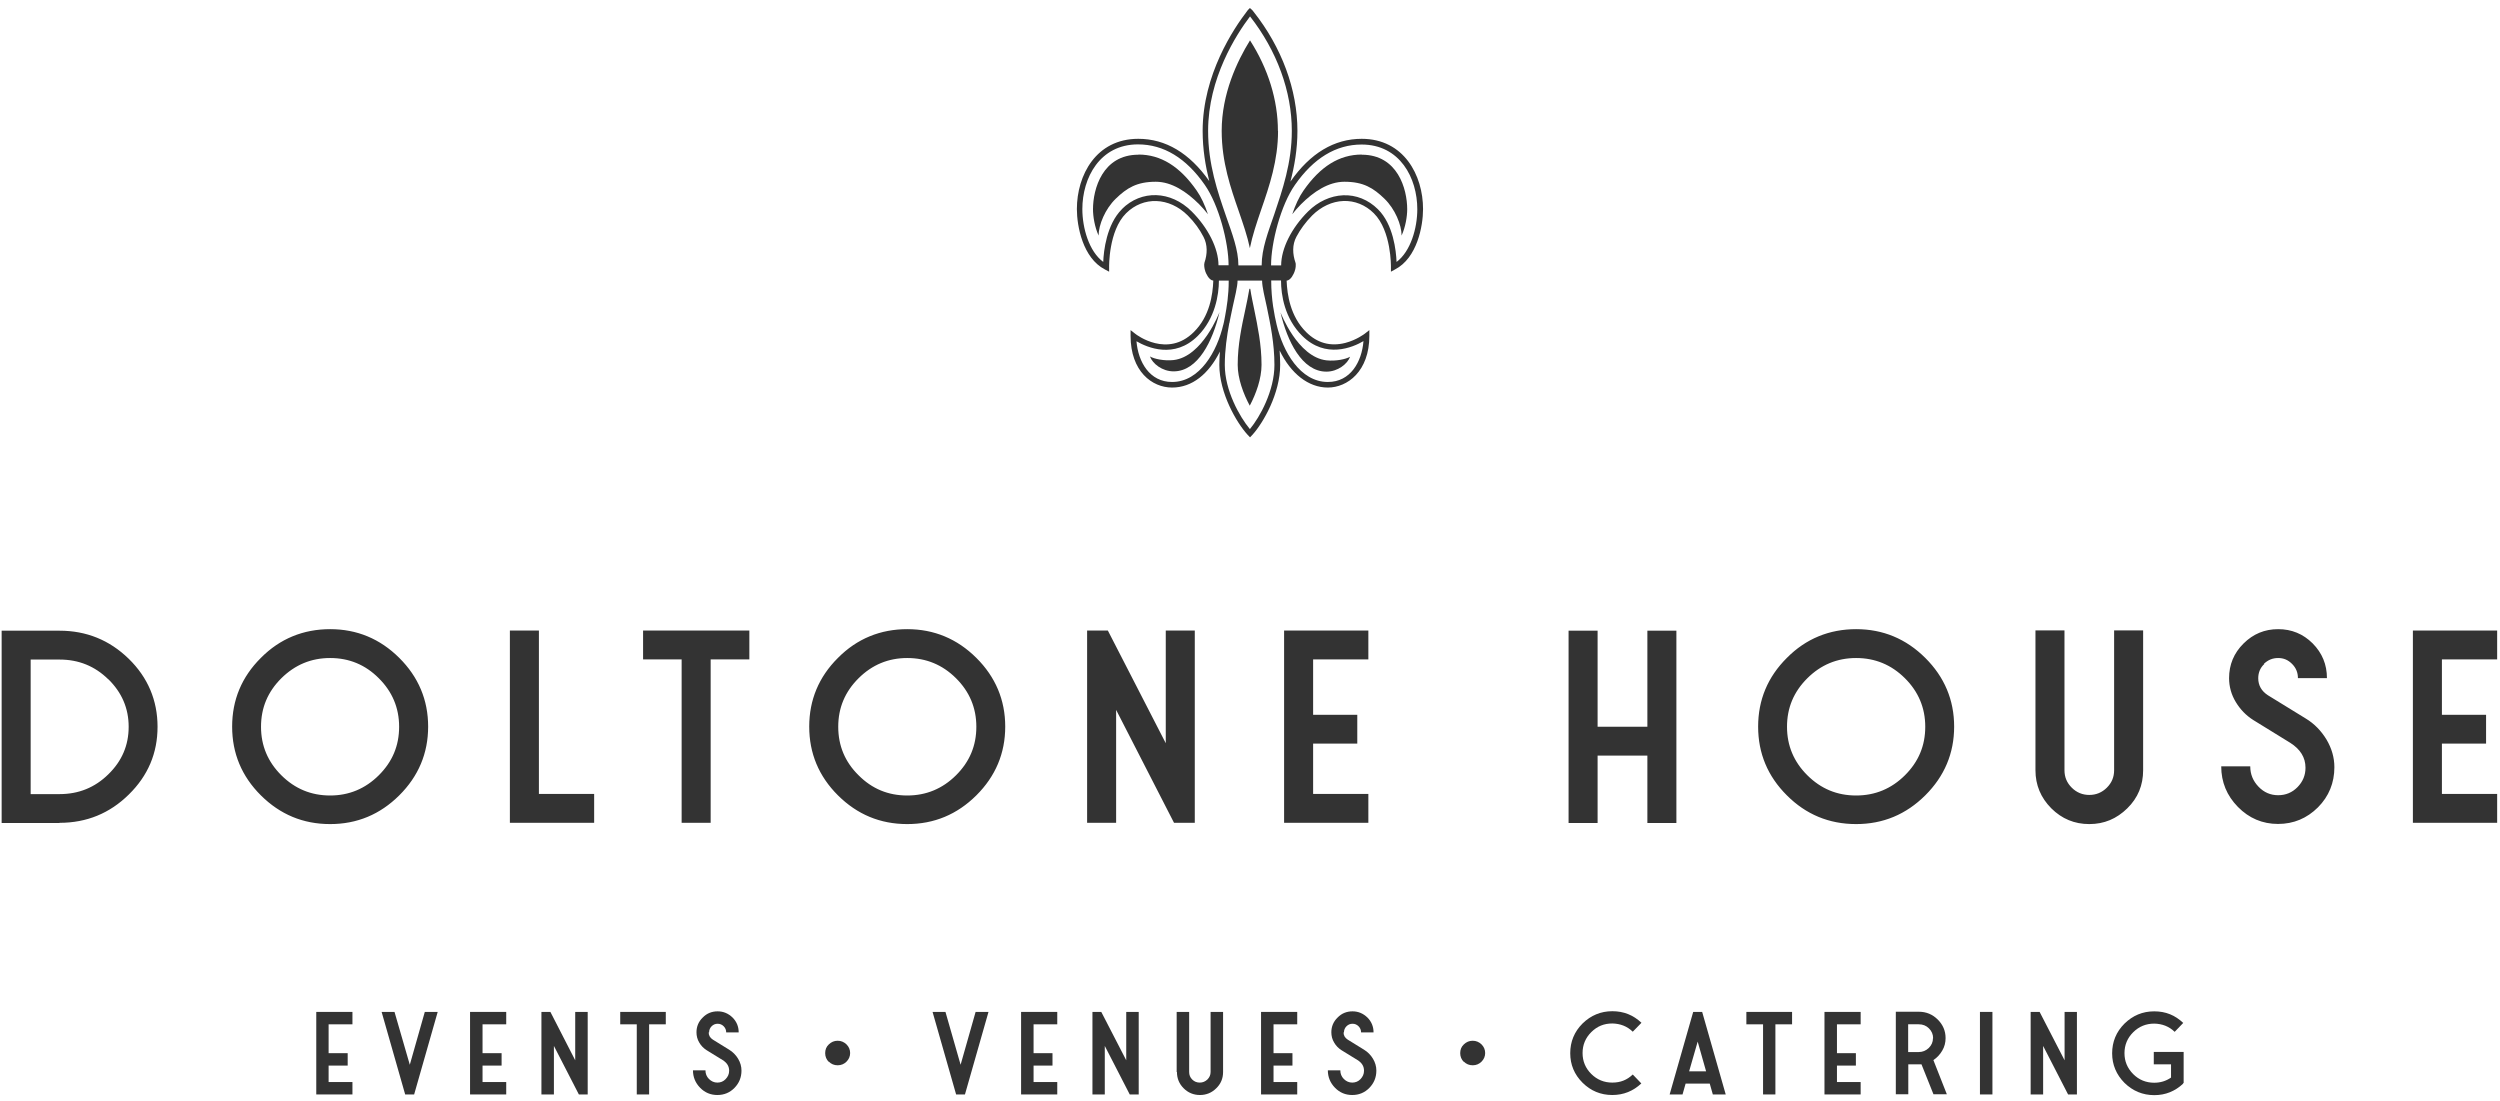 <svg width="277" height="122" viewBox="0 0 277 122" fill="none" xmlns="http://www.w3.org/2000/svg">
<g clip-path="url(#clip0_2114_16331)">
<path d="M6.597 91.169C9.596 91.169 12.159 90.119 14.272 88.033C16.4 85.948 17.456 83.445 17.456 80.525C17.456 77.605 16.384 75.056 14.256 72.986C12.128 70.916 9.565 69.881 6.597 69.881H0.182V91.185H6.597V91.169ZM12.004 75.257C13.495 76.725 14.256 78.471 14.256 80.525C14.256 82.58 13.511 84.326 12.004 85.793C10.512 87.261 8.71 87.987 6.613 87.987H3.397V73.079H6.613C8.71 73.079 10.512 73.805 12.004 75.273M36.58 91.308C39.562 91.308 42.11 90.242 44.238 88.126C46.367 86.009 47.438 83.46 47.438 80.51C47.438 77.559 46.367 75.01 44.238 72.894C42.11 70.777 39.547 69.711 36.58 69.711C33.612 69.711 31.018 70.762 28.905 72.894C26.777 75.01 25.721 77.559 25.721 80.51C25.721 83.46 26.777 86.009 28.905 88.126C31.034 90.242 33.581 91.308 36.58 91.308ZM36.58 72.909C38.677 72.909 40.479 73.651 41.97 75.149C43.462 76.632 44.223 78.424 44.223 80.525C44.223 82.626 43.477 84.403 41.97 85.901C40.479 87.384 38.677 88.141 36.58 88.141C34.482 88.141 32.68 87.4 31.174 85.901C29.682 84.418 28.921 82.626 28.921 80.525C28.921 78.424 29.667 76.648 31.174 75.149C32.68 73.666 34.467 72.909 36.58 72.909ZM65.832 91.169V87.971H59.711V69.866H56.495V91.169H65.832ZM75.525 73.064V91.169H78.741V73.064H83.028V69.866H71.253V73.064H75.525ZM100.521 91.308C103.503 91.308 106.051 90.242 108.179 88.126C110.307 86.009 111.379 83.46 111.379 80.51C111.379 77.559 110.307 75.01 108.179 72.894C106.051 70.777 103.488 69.711 100.521 69.711C97.553 69.711 94.959 70.762 92.846 72.894C90.718 75.01 89.662 77.559 89.662 80.51C89.662 83.46 90.718 86.009 92.846 88.126C94.975 90.242 97.522 91.308 100.521 91.308ZM100.521 72.909C102.618 72.909 104.42 73.651 105.927 75.149C107.418 76.632 108.179 78.424 108.179 80.525C108.179 82.626 107.434 84.403 105.927 85.901C104.435 87.384 102.633 88.141 100.521 88.141C98.408 88.141 96.621 87.4 95.13 85.901C93.623 84.418 92.877 82.626 92.877 80.525C92.877 78.424 93.623 76.648 95.13 75.149C96.621 73.666 98.423 72.909 100.521 72.909ZM123.667 91.169V78.656L130.083 91.169H132.382V69.866H129.167V82.348L122.751 69.866H120.452V91.169H123.667ZM151.614 91.169V87.971H145.494V82.394H150.387V79.197H145.494V73.064H151.614V69.866H142.278V91.169H151.614ZM177.014 80.525V69.881H173.798V91.185H177.014V83.723H182.529V91.185H185.744V69.881H182.529V80.525H177.014ZM205.66 91.308C208.642 91.308 211.19 90.242 213.318 88.126C215.447 86.009 216.519 83.46 216.519 80.51C216.519 77.559 215.447 75.01 213.318 72.894C211.19 70.777 208.627 69.711 205.66 69.711C202.693 69.711 200.098 70.762 197.986 72.894C195.857 75.01 194.801 77.559 194.801 80.51C194.801 83.46 195.857 86.009 197.986 88.126C200.098 90.242 202.662 91.308 205.66 91.308ZM205.66 72.909C207.757 72.909 209.559 73.651 211.066 75.149C212.557 76.632 213.318 78.424 213.318 80.525C213.318 82.626 212.573 84.403 211.066 85.901C209.575 87.384 207.773 88.141 205.66 88.141C203.547 88.141 201.761 87.4 200.254 85.901C198.762 84.418 198.001 82.626 198.001 80.525C198.001 78.424 198.747 76.648 200.254 75.149C201.745 73.666 203.547 72.909 205.66 72.909ZM227.284 89.563C228.449 90.721 229.847 91.308 231.494 91.308C233.141 91.308 234.523 90.721 235.704 89.563C236.885 88.404 237.459 86.998 237.459 85.345V69.85H234.244V85.345C234.244 86.102 233.98 86.736 233.436 87.276C232.892 87.817 232.24 88.079 231.494 88.079C230.748 88.079 230.096 87.817 229.552 87.276C229.009 86.736 228.744 86.102 228.744 85.345V69.85H225.529V85.345C225.529 86.983 226.119 88.388 227.284 89.563ZM250.835 73.558C251.285 73.125 251.798 72.909 252.419 72.909C253.041 72.909 253.522 73.125 253.957 73.558C254.392 73.99 254.61 74.516 254.61 75.134H257.825C257.825 73.635 257.297 72.353 256.241 71.287C255.185 70.236 253.911 69.711 252.419 69.711C250.928 69.711 249.654 70.236 248.582 71.302C247.51 72.368 246.982 73.651 246.982 75.134C246.982 76.076 247.231 76.972 247.728 77.791C248.225 78.609 248.862 79.274 249.67 79.784L253.755 82.302C254.874 83.012 255.449 83.924 255.449 85.067C255.449 85.901 255.153 86.612 254.563 87.214C253.973 87.817 253.258 88.11 252.419 88.11C251.58 88.11 250.85 87.801 250.245 87.168C249.639 86.535 249.328 85.793 249.328 84.913H246.112C246.112 86.658 246.734 88.157 247.961 89.408C249.188 90.659 250.679 91.293 252.404 91.293C254.128 91.293 255.604 90.675 256.831 89.454C258.043 88.234 258.649 86.736 258.649 85.005C258.649 83.939 258.354 82.92 257.779 81.946C257.189 80.973 256.427 80.185 255.48 79.614L251.285 77.034C250.571 76.57 250.213 75.937 250.213 75.149C250.213 74.531 250.431 73.99 250.881 73.573M276.685 91.169V87.971H270.564V82.394H275.457V79.197H270.564V73.064H276.685V69.866H267.348V91.169H276.685Z" fill="#333333"/>
<path d="M150.885 17.125C148.399 17.125 146.287 18.439 144.422 21.127C143.941 21.806 143.521 22.733 143.18 23.738C143.475 23.351 143.801 22.996 144.158 22.625C145.541 21.25 147.188 20.138 148.959 20.138C151.071 20.138 152.174 20.833 153.402 22.023C154.567 23.15 155.297 24.912 155.297 26.101C155.732 25.143 155.918 23.985 155.918 23.181C155.918 20.941 154.862 17.141 150.885 17.141" fill="#333333"/>
<path d="M126.137 17.125C128.622 17.125 130.735 18.439 132.599 21.127C133.081 21.806 133.5 22.733 133.842 23.738C133.547 23.351 133.221 22.996 132.863 22.625C131.481 21.25 129.834 20.138 128.063 20.138C125.95 20.138 124.847 20.833 123.62 22.023C122.455 23.15 121.725 24.912 121.725 26.101C121.29 25.143 121.104 23.985 121.104 23.181C121.104 20.941 122.16 17.141 126.137 17.141" fill="#333333"/>
<path d="M141.887 34.644C142.617 37.764 144.248 41.178 146.967 41.178C148.225 41.178 149.297 40.329 149.592 39.525C149.11 39.803 148.023 40.035 146.982 39.927C143.766 39.572 141.887 34.628 141.887 34.628" fill="#333333"/>
<path d="M135.115 34.613C134.385 37.733 132.754 41.147 130.036 41.147C128.777 41.147 127.705 40.298 127.41 39.494C127.892 39.772 128.979 40.004 130.02 39.896C133.236 39.541 135.115 34.597 135.115 34.597" fill="#333333"/>
<path d="M150.885 15.38C147.84 15.38 145.168 16.972 142.978 20.123C143.428 18.393 143.755 16.539 143.755 14.5C143.755 9.927 142.015 5.231 138.877 1.276C138.83 1.214 138.783 1.168 138.752 1.121L138.488 0.89L138.271 1.106L138.178 1.23C136.702 3.145 133.253 8.274 133.253 14.5C133.253 16.555 133.564 18.377 133.983 20.061C131.793 16.956 129.152 15.38 126.123 15.38C121.447 15.38 119.318 19.413 119.318 23.166C119.318 25.051 119.971 28.589 122.425 29.856L122.891 30.103V29.578C122.891 29.578 122.814 25.576 124.771 23.63C126.682 21.73 129.556 21.838 131.606 23.877C132.368 24.634 132.927 25.437 133.346 26.241C133.812 27.121 133.781 28.156 133.455 29.099C133.439 29.16 133.424 29.238 133.424 29.315C133.424 29.315 133.408 29.686 133.564 30.118C133.626 30.273 133.937 31.045 134.434 31.092C134.372 32.652 134.045 35.046 132.274 36.792C129.354 39.696 125.921 37.101 125.781 36.977L125.268 36.576V37.209C125.268 41.149 127.645 42.941 129.866 42.941C132.088 42.941 133.921 41.442 135.164 38.955C135.133 39.434 135.102 39.913 135.102 40.422C135.102 43.559 137.012 46.834 138.224 48.162L138.504 48.456L138.783 48.162C139.964 46.849 141.844 43.605 141.844 40.422C141.844 39.882 141.813 39.356 141.782 38.831C143.024 41.396 144.966 42.941 147.126 42.941C149.285 42.941 151.724 41.149 151.724 37.209V36.576L151.211 36.977C151.211 36.977 150.31 37.673 149.052 37.997C147.405 38.414 145.945 38.013 144.718 36.792C142.962 35.046 142.62 32.652 142.558 31.092C143.055 31.061 143.366 30.273 143.428 30.118C143.599 29.686 143.568 29.33 143.568 29.315C143.568 29.238 143.568 29.176 143.537 29.099C143.211 28.141 143.164 27.121 143.646 26.225C144.065 25.437 144.64 24.634 145.386 23.877C146.38 22.888 147.607 22.317 148.85 22.27C150.093 22.224 151.289 22.703 152.221 23.63C154.178 25.576 154.116 29.547 154.116 29.578V30.103L154.567 29.856C157.021 28.589 157.674 25.051 157.674 23.166C157.674 19.413 155.545 15.38 150.869 15.38M154.738 29.021C154.691 27.786 154.38 24.866 152.671 23.182C151.615 22.131 150.248 21.575 148.819 21.637C147.421 21.699 146.038 22.332 144.935 23.429C143.102 25.252 141.952 27.538 141.952 29.408H140.834C140.834 26.89 141.906 22.734 143.475 20.494C145.541 17.528 148.027 16.014 150.869 16.014C155.11 16.014 157.037 19.721 157.037 23.182C157.037 25.267 156.307 27.863 154.722 29.037M151.071 37.812C150.885 40.083 149.642 42.323 147.126 42.323C144.034 42.323 142.139 38.908 141.455 35.989C141.207 34.923 140.85 33.224 140.85 31.076H141.937C141.937 32.683 142.341 35.294 144.283 37.209C146.877 39.789 149.891 38.491 151.071 37.796M135.537 35.989C134.853 38.908 132.958 42.323 129.866 42.323C127.365 42.323 126.107 40.083 125.921 37.812C127.117 38.507 130.115 39.804 132.709 37.225C134.636 35.309 135.055 32.652 135.055 31.092H136.142C136.142 32.745 135.925 34.011 135.739 35.031C135.692 35.247 135.645 35.464 135.614 35.68C135.583 35.788 135.568 35.911 135.537 36.004M124.305 23.182C122.612 24.866 122.285 27.801 122.239 29.021C120.654 27.847 119.924 25.252 119.924 23.166C119.924 19.721 121.851 15.998 126.092 15.998C128.934 15.998 131.42 17.512 133.486 20.478C135.055 22.718 136.127 26.874 136.127 29.392H135.008C135.008 27.523 133.859 25.237 132.026 23.414C129.711 21.112 126.464 21.019 124.305 23.166M141.191 23.738C140.508 25.731 139.793 27.538 139.793 29.408H138.659H138.519H137.214C137.214 27.677 136.531 25.916 135.832 23.908C134.915 21.251 133.859 18.223 133.859 14.5C133.859 8.66 136.981 3.825 138.504 1.817C141.486 5.632 143.133 10.128 143.133 14.5C143.133 18.038 142.092 21.066 141.191 23.738ZM136.22 35.788C136.267 35.587 136.298 35.371 136.344 35.139C136.422 34.753 136.5 34.382 136.577 34.027C136.795 33.007 137.121 31.771 137.121 31.092H139.84C139.84 31.802 140.15 33.007 140.368 34.027C140.756 35.911 141.207 38.043 141.207 40.438C141.207 43.281 139.607 46.2 138.488 47.544C137.339 46.169 135.708 43.25 135.708 40.438C135.708 38.77 135.941 37.225 136.205 35.803" fill="#333333"/>
<path d="M138.97 34.305C138.814 33.533 138.644 32.776 138.535 32.034C138.535 31.973 138.442 31.973 138.426 32.034C138.302 32.776 138.146 33.533 137.976 34.321C137.587 36.128 137.137 38.183 137.137 40.423C137.137 41.937 137.758 43.621 138.473 44.949C139.172 43.636 139.778 41.952 139.778 40.423C139.778 38.183 139.343 36.128 138.97 34.305Z" fill="#333333"/>
<path d="M141.608 14.499C141.608 17.775 140.661 20.571 139.729 23.259C139.231 24.726 138.765 26.101 138.486 27.492C138.206 26.148 137.74 24.819 137.259 23.413C136.373 20.864 135.363 17.975 135.363 14.499C135.363 10.406 137.057 6.806 138.501 4.473C140.521 7.625 141.593 11.101 141.593 14.499" fill="#333333"/>
<path d="M35.043 121.265V112.12H39.051V113.495H36.41V116.692H38.523V118.067H36.41V119.89H39.051V121.265H35.043Z" fill="#333333"/>
<path d="M45.406 117.975L47.068 112.12H48.497L45.887 121.265H44.893L42.283 112.12H43.712L45.406 117.975Z" fill="#333333"/>
<path d="M52.082 121.265V112.12H56.09V113.495H53.465V116.692H55.577V118.067H53.465V119.89H56.09V121.265H52.082Z" fill="#333333"/>
<path d="M59.99 121.265V112.12H60.984L63.734 117.48V112.12H65.117V121.265H64.138L61.373 115.889V121.265H59.99Z" fill="#333333"/>
<path d="M68.721 113.495V112.12H73.769V113.495H71.921V121.265H70.554V113.495H68.721Z" fill="#333333"/>
<path d="M78.521 114.39C78.521 114.73 78.677 114.993 78.987 115.193L80.789 116.306C81.193 116.553 81.535 116.893 81.783 117.31C82.032 117.727 82.156 118.16 82.156 118.623C82.156 119.38 81.892 120.013 81.379 120.539C80.867 121.064 80.23 121.327 79.484 121.327C78.739 121.327 78.102 121.064 77.573 120.523C77.045 119.982 76.781 119.334 76.781 118.592H78.164C78.164 118.963 78.288 119.287 78.552 119.55C78.816 119.813 79.127 119.952 79.484 119.952C79.842 119.952 80.152 119.828 80.401 119.565C80.649 119.303 80.789 119.009 80.789 118.638C80.789 118.144 80.556 117.758 80.059 117.449L78.304 116.368C77.962 116.151 77.682 115.873 77.48 115.518C77.263 115.163 77.17 114.776 77.17 114.375C77.17 113.741 77.403 113.185 77.869 112.737C78.319 112.274 78.878 112.057 79.515 112.057C80.152 112.057 80.696 112.289 81.162 112.737C81.613 113.185 81.846 113.741 81.846 114.39H80.463C80.463 114.127 80.37 113.896 80.183 113.71C79.997 113.525 79.779 113.432 79.515 113.432C79.251 113.432 79.034 113.525 78.847 113.71C78.661 113.896 78.568 114.127 78.568 114.39" fill="#333333"/>
<path d="M91.834 117.664C91.57 117.401 91.43 117.077 91.43 116.69C91.43 116.304 91.554 115.98 91.834 115.717C92.113 115.454 92.424 115.315 92.812 115.315C93.201 115.315 93.511 115.454 93.791 115.717C94.055 115.98 94.195 116.304 94.195 116.675C94.195 117.046 94.055 117.37 93.791 117.633C93.527 117.895 93.201 118.034 92.812 118.034C92.424 118.034 92.098 117.895 91.834 117.633" fill="#333333"/>
<path d="M106.435 117.975L108.097 112.12H109.526L106.917 121.265H105.938L103.328 112.12H104.757L106.435 117.975Z" fill="#333333"/>
<path d="M113.137 121.265V112.12H117.145V113.495H114.519V116.692H116.616V118.067H114.519V119.89H117.145V121.265H113.137Z" fill="#333333"/>
<path d="M121.043 121.265V112.12H122.022L124.787 117.48V112.12H126.169V121.265H125.175L122.41 115.889V121.265H121.043Z" fill="#333333"/>
<path d="M130.375 118.778V112.12H131.758V118.778C131.758 119.102 131.866 119.38 132.099 119.612C132.332 119.844 132.612 119.952 132.938 119.952C133.264 119.952 133.544 119.828 133.777 119.612C134.01 119.38 134.134 119.102 134.134 118.778V112.12H135.517V118.778C135.517 119.489 135.268 120.091 134.756 120.585C134.259 121.08 133.653 121.327 132.954 121.327C132.255 121.327 131.649 121.08 131.152 120.585C130.655 120.091 130.406 119.489 130.406 118.778" fill="#333333"/>
<path d="M139.725 121.265V112.12H143.733V113.495H141.107V116.692H143.204V118.067H141.107V119.89H143.733V121.265H139.725Z" fill="#333333"/>
<path d="M148.865 114.39C148.865 114.73 149.02 114.993 149.331 115.193L151.133 116.306C151.537 116.553 151.879 116.893 152.127 117.31C152.376 117.727 152.5 118.16 152.5 118.623C152.5 119.38 152.236 120.013 151.723 120.539C151.211 121.064 150.574 121.327 149.828 121.327C149.082 121.327 148.445 121.064 147.917 120.523C147.389 119.982 147.125 119.334 147.125 118.592H148.508C148.508 118.963 148.632 119.287 148.896 119.55C149.16 119.813 149.471 119.952 149.828 119.952C150.185 119.952 150.496 119.828 150.745 119.565C150.993 119.303 151.133 119.009 151.133 118.638C151.133 118.144 150.9 117.758 150.403 117.449L148.647 116.368C148.306 116.151 148.026 115.873 147.824 115.518C147.607 115.163 147.513 114.776 147.513 114.375C147.513 113.741 147.746 113.185 148.212 112.737C148.663 112.274 149.222 112.057 149.859 112.057C150.496 112.057 151.04 112.289 151.506 112.737C151.956 113.185 152.189 113.741 152.189 114.39H150.807C150.807 114.127 150.714 113.896 150.527 113.71C150.341 113.525 150.123 113.432 149.859 113.432C149.595 113.432 149.378 113.525 149.191 113.71C149.005 113.896 148.911 114.127 148.911 114.39" fill="#333333"/>
<path d="M162.195 117.664C161.931 117.401 161.791 117.077 161.791 116.69C161.791 116.304 161.915 115.98 162.195 115.717C162.475 115.454 162.785 115.315 163.174 115.315C163.562 115.315 163.873 115.454 164.152 115.717C164.416 115.98 164.556 116.304 164.556 116.675C164.556 117.046 164.416 117.37 164.152 117.633C163.888 117.895 163.562 118.034 163.174 118.034C162.785 118.034 162.459 117.895 162.195 117.633" fill="#333333"/>
<path d="M178.643 121.327C177.353 121.327 176.251 120.863 175.349 119.967C174.433 119.056 173.982 117.959 173.982 116.692C173.982 115.425 174.433 114.313 175.349 113.401C176.266 112.505 177.369 112.042 178.643 112.042C179.917 112.042 180.973 112.475 181.874 113.324L180.911 114.313C180.29 113.71 179.528 113.417 178.643 113.401C177.726 113.401 176.965 113.71 176.313 114.359C175.676 114.993 175.349 115.765 175.349 116.677C175.349 117.588 175.676 118.36 176.313 118.994C176.95 119.627 177.726 119.952 178.643 119.952C179.559 119.952 180.274 119.658 180.911 119.056L181.859 120.044C180.958 120.894 179.886 121.327 178.643 121.327Z" fill="#333333"/>
<path d="M189.035 118.701L188.103 115.41L187.155 118.701H189.035ZM184.996 121.265L187.606 112.12H188.6L191.21 121.265H189.781L189.439 120.06H186.767L186.425 121.265H184.996Z" fill="#333333"/>
<path d="M193.498 113.495V112.12H198.562V113.495H196.714V121.265H195.347V113.495H193.498Z" fill="#333333"/>
<path d="M202.152 121.265V112.12H206.16V113.495H203.535V116.692H205.632V118.067H203.535V119.89H206.16V121.265H202.152Z" fill="#333333"/>
<path d="M214.189 115.037C214.189 114.604 214.034 114.249 213.723 113.94C213.412 113.631 213.039 113.492 212.604 113.492H211.424V116.566H212.604C213.024 116.566 213.397 116.411 213.707 116.118C214.018 115.809 214.173 115.454 214.173 115.037M214.235 121.262L212.899 117.925C212.899 117.925 212.744 117.925 212.62 117.925H211.439V121.247H210.057V112.101H212.62C213.428 112.101 214.127 112.395 214.702 112.966C215.276 113.538 215.571 114.218 215.571 115.021C215.571 115.531 215.447 115.994 215.199 116.411C214.95 116.844 214.624 117.184 214.22 117.462L215.711 121.247H214.235V121.262Z" fill="#333333"/>
<path d="M220.761 112.12H219.379V121.265H220.761V112.12Z" fill="#333333"/>
<path d="M224.996 121.265V112.12H225.99L228.756 117.48V112.12H230.123V121.265H229.144L226.379 115.889V121.265H224.996Z" fill="#333333"/>
<path d="M241.948 116.553V120.013H241.855L241.902 120.06C241.001 120.909 239.929 121.342 238.701 121.342C237.412 121.342 236.309 120.878 235.392 119.982C234.491 119.071 234.025 117.974 234.025 116.707C234.025 115.441 234.476 114.328 235.392 113.417C236.309 112.521 237.396 112.057 238.686 112.057C239.975 112.057 241.001 112.49 241.902 113.34L240.954 114.328C240.333 113.726 239.571 113.432 238.686 113.417C237.769 113.417 236.993 113.741 236.356 114.375C235.719 115.008 235.392 115.78 235.392 116.692C235.392 117.603 235.719 118.36 236.356 119.009C236.993 119.643 237.769 119.967 238.686 119.967C239.369 119.967 239.991 119.782 240.55 119.395V117.928H238.639V116.553H241.948Z" fill="#333333"/>
</g>
<defs>
<clipPath id="clip0_2114_16331">
<rect width="276.503" height="120.437" fill="white" transform="translate(0.182 0.89)"/>
</clipPath>
</defs>
</svg>
